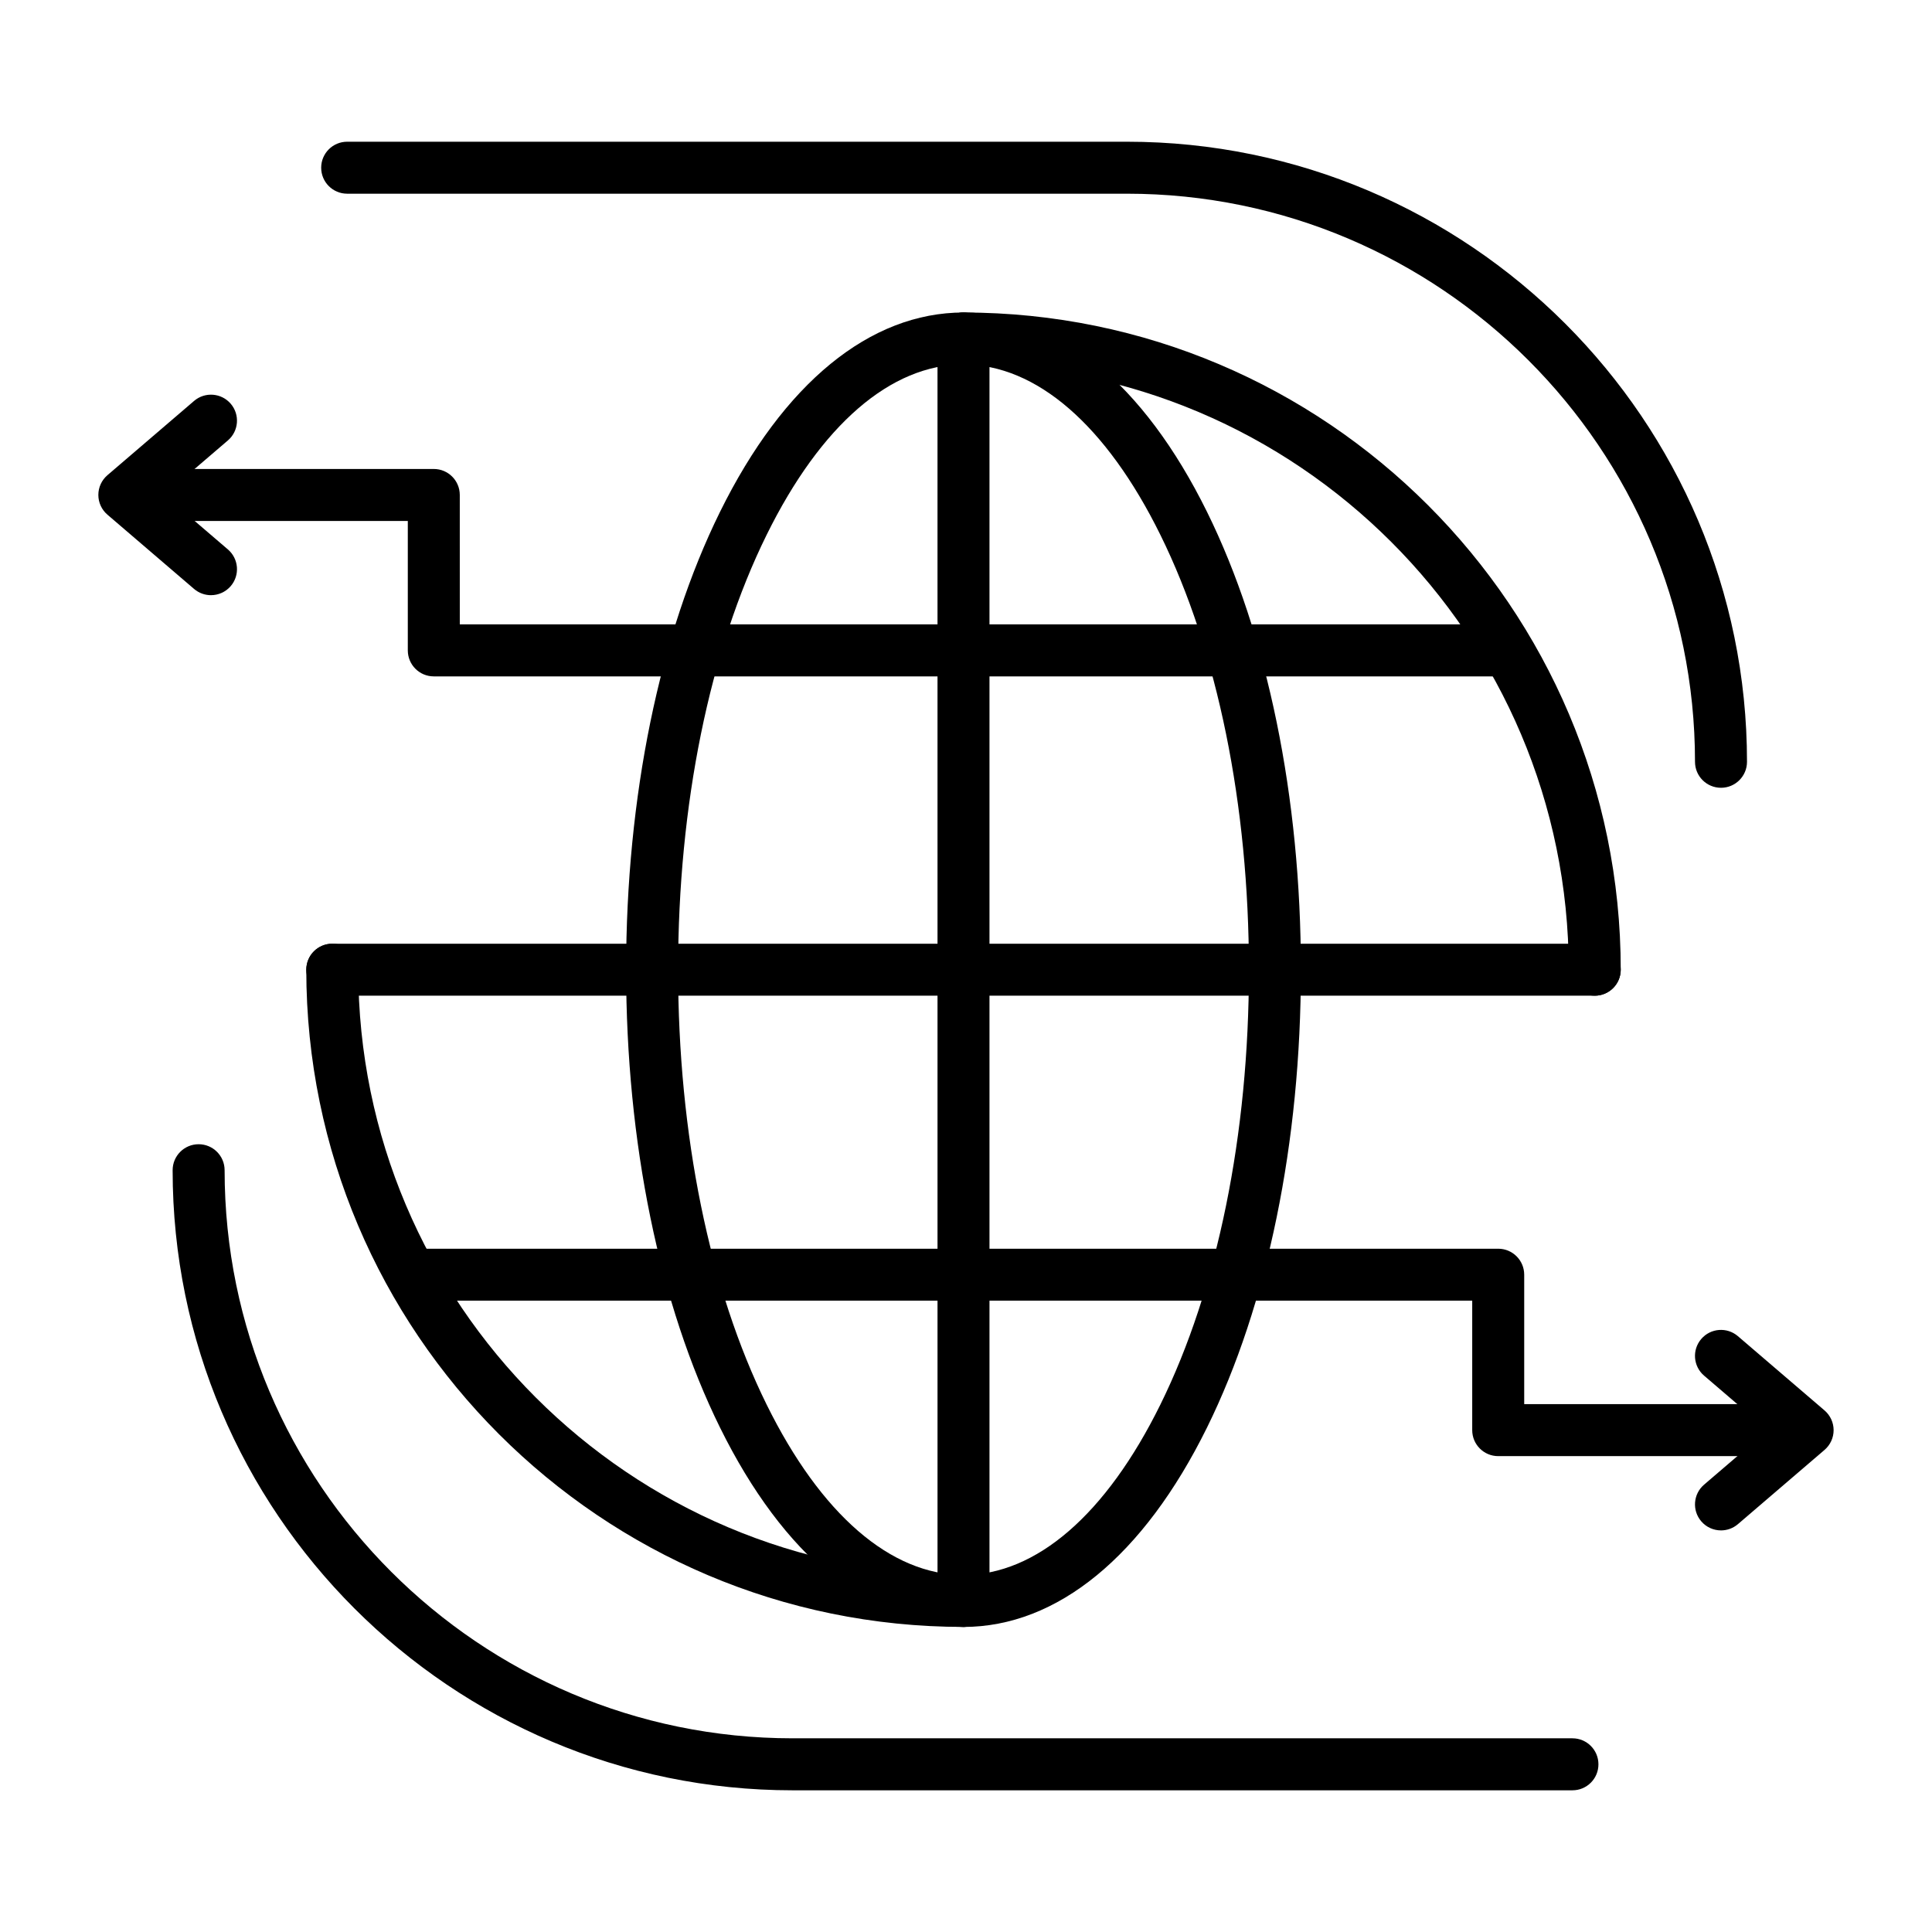 <?xml version="1.0" encoding="UTF-8"?>
<!-- Uploaded to: SVG Repo, www.svgrepo.com, Generator: SVG Repo Mixer Tools -->
<svg fill="#000000" width="800px" height="800px" version="1.1" viewBox="144 144 512 512" xmlns="http://www.w3.org/2000/svg">
 <g>
  <path d="m399.34 575.15c-24.805 0-47.723-18.766-64.531-52.836-16.047-32.523-24.883-75.613-24.883-121.33s8.836-88.809 24.883-121.33c16.809-34.074 39.727-52.84 64.531-52.84s47.723 18.766 64.531 52.836c16.043 32.527 24.879 75.617 24.879 121.34s-8.836 88.809-24.883 121.33c-16.805 34.07-39.723 52.836-64.527 52.836zm0-334.56c-19.281 0-37.812 16.035-52.176 45.156-15.129 30.668-23.461 71.594-23.461 115.24s8.332 84.57 23.461 115.24c14.363 29.117 32.895 45.152 52.176 45.152s37.812-16.035 52.176-45.156c15.129-30.664 23.461-71.59 23.461-115.23s-8.332-84.57-23.461-115.24c-14.363-29.121-32.895-45.156-52.176-45.156z"/>
  <path d="m399.34 575.15c-3.805 0-6.887-3.082-6.887-6.887l-0.004-334.56c0-3.805 3.082-6.887 6.887-6.887 3.805 0 6.887 3.082 6.887 6.887v334.56c0.004 3.801-3.082 6.887-6.883 6.887z"/>
  <path d="m566.62 407.87h-334.56c-3.805 0-6.887-3.082-6.887-6.887s3.082-6.887 6.887-6.887h334.56c3.805 0 6.887 3.082 6.887 6.887 0.004 3.801-3.082 6.887-6.887 6.887z"/>
  <path d="m566.62 407.87c-3.805 0-6.887-3.082-6.887-6.887 0-88.441-71.953-160.39-160.39-160.39-3.805 0-6.887-3.082-6.887-6.887 0-3.805 3.082-6.887 6.887-6.887 96.035 0 174.17 78.133 174.17 174.17 0 3.797-3.086 6.883-6.891 6.883z"/>
  <path d="m399.34 575.15c-96.035 0-174.17-78.133-174.17-174.17 0-3.805 3.082-6.887 6.887-6.887s6.887 3.082 6.887 6.887c0 88.441 71.953 160.39 160.39 160.39 3.805 0 6.887 3.082 6.887 6.887 0.004 3.805-3.082 6.891-6.883 6.891z"/>
  <path d="m619.76 529.89h-78.719c-3.805 0-6.887-3.082-6.887-6.887v-34.305h-278.47c-3.805 0-6.887-3.082-6.887-6.887 0-3.805 3.082-6.887 6.887-6.887h285.36c3.805 0 6.887 3.082 6.887 6.887v34.301h71.832c3.805 0 6.887 3.082 6.887 6.887 0.004 3.809-3.082 6.891-6.887 6.891z"/>
  <path d="m600.08 549.57c-1.941 0-3.871-0.816-5.231-2.406-2.477-2.891-2.141-7.238 0.746-9.711l16.859-14.449-16.859-14.449c-2.891-2.477-3.223-6.824-0.746-9.711 2.473-2.891 6.824-3.223 9.711-0.746l22.961 19.68c1.527 1.309 2.406 3.219 2.406 5.231 0 2.012-0.879 3.922-2.406 5.231l-22.961 19.68c-1.301 1.109-2.894 1.652-4.481 1.652z"/>
  <path d="m541.04 323.25h-282.08c-3.805 0-6.887-3.082-6.887-6.887v-34.305h-71.832c-3.805 0-6.887-3.082-6.887-6.887 0-3.805 3.082-6.887 6.887-6.887h78.719c3.805 0 6.887 3.082 6.887 6.887l0.004 34.301h275.19c3.805 0 6.887 3.082 6.887 6.887 0 3.809-3.082 6.891-6.887 6.891z"/>
  <path d="m199.91 301.73c-1.586 0-3.18-0.547-4.481-1.656l-22.961-19.68c-1.527-1.309-2.406-3.219-2.406-5.231s0.879-3.922 2.406-5.231l22.961-19.68c2.891-2.477 7.238-2.141 9.715 0.746 2.477 2.891 2.141 7.238-0.746 9.715l-16.859 14.449 16.859 14.449c2.887 2.477 3.223 6.824 0.746 9.715-1.363 1.586-3.293 2.402-5.234 2.402z"/>
  <path d="m600.08 352.77c-3.805 0-6.887-3.082-6.887-6.887 0-83.016-67.535-150.55-150.55-150.55h-206.64c-3.805 0-6.887-3.082-6.887-6.887 0-3.805 3.082-6.887 6.887-6.887h206.64c90.609 0 164.33 73.719 164.33 164.33 0 3.801-3.086 6.883-6.891 6.883z"/>
  <path d="m560.72 618.45h-206.64c-90.609 0-164.33-73.719-164.33-164.33 0-3.805 3.082-6.887 6.887-6.887 3.805 0 6.887 3.082 6.887 6.887 0 83.016 67.535 150.55 150.55 150.55h206.64c3.805 0 6.887 3.082 6.887 6.887 0.004 3.809-3.078 6.891-6.883 6.891z"/>
 </g>
</svg>